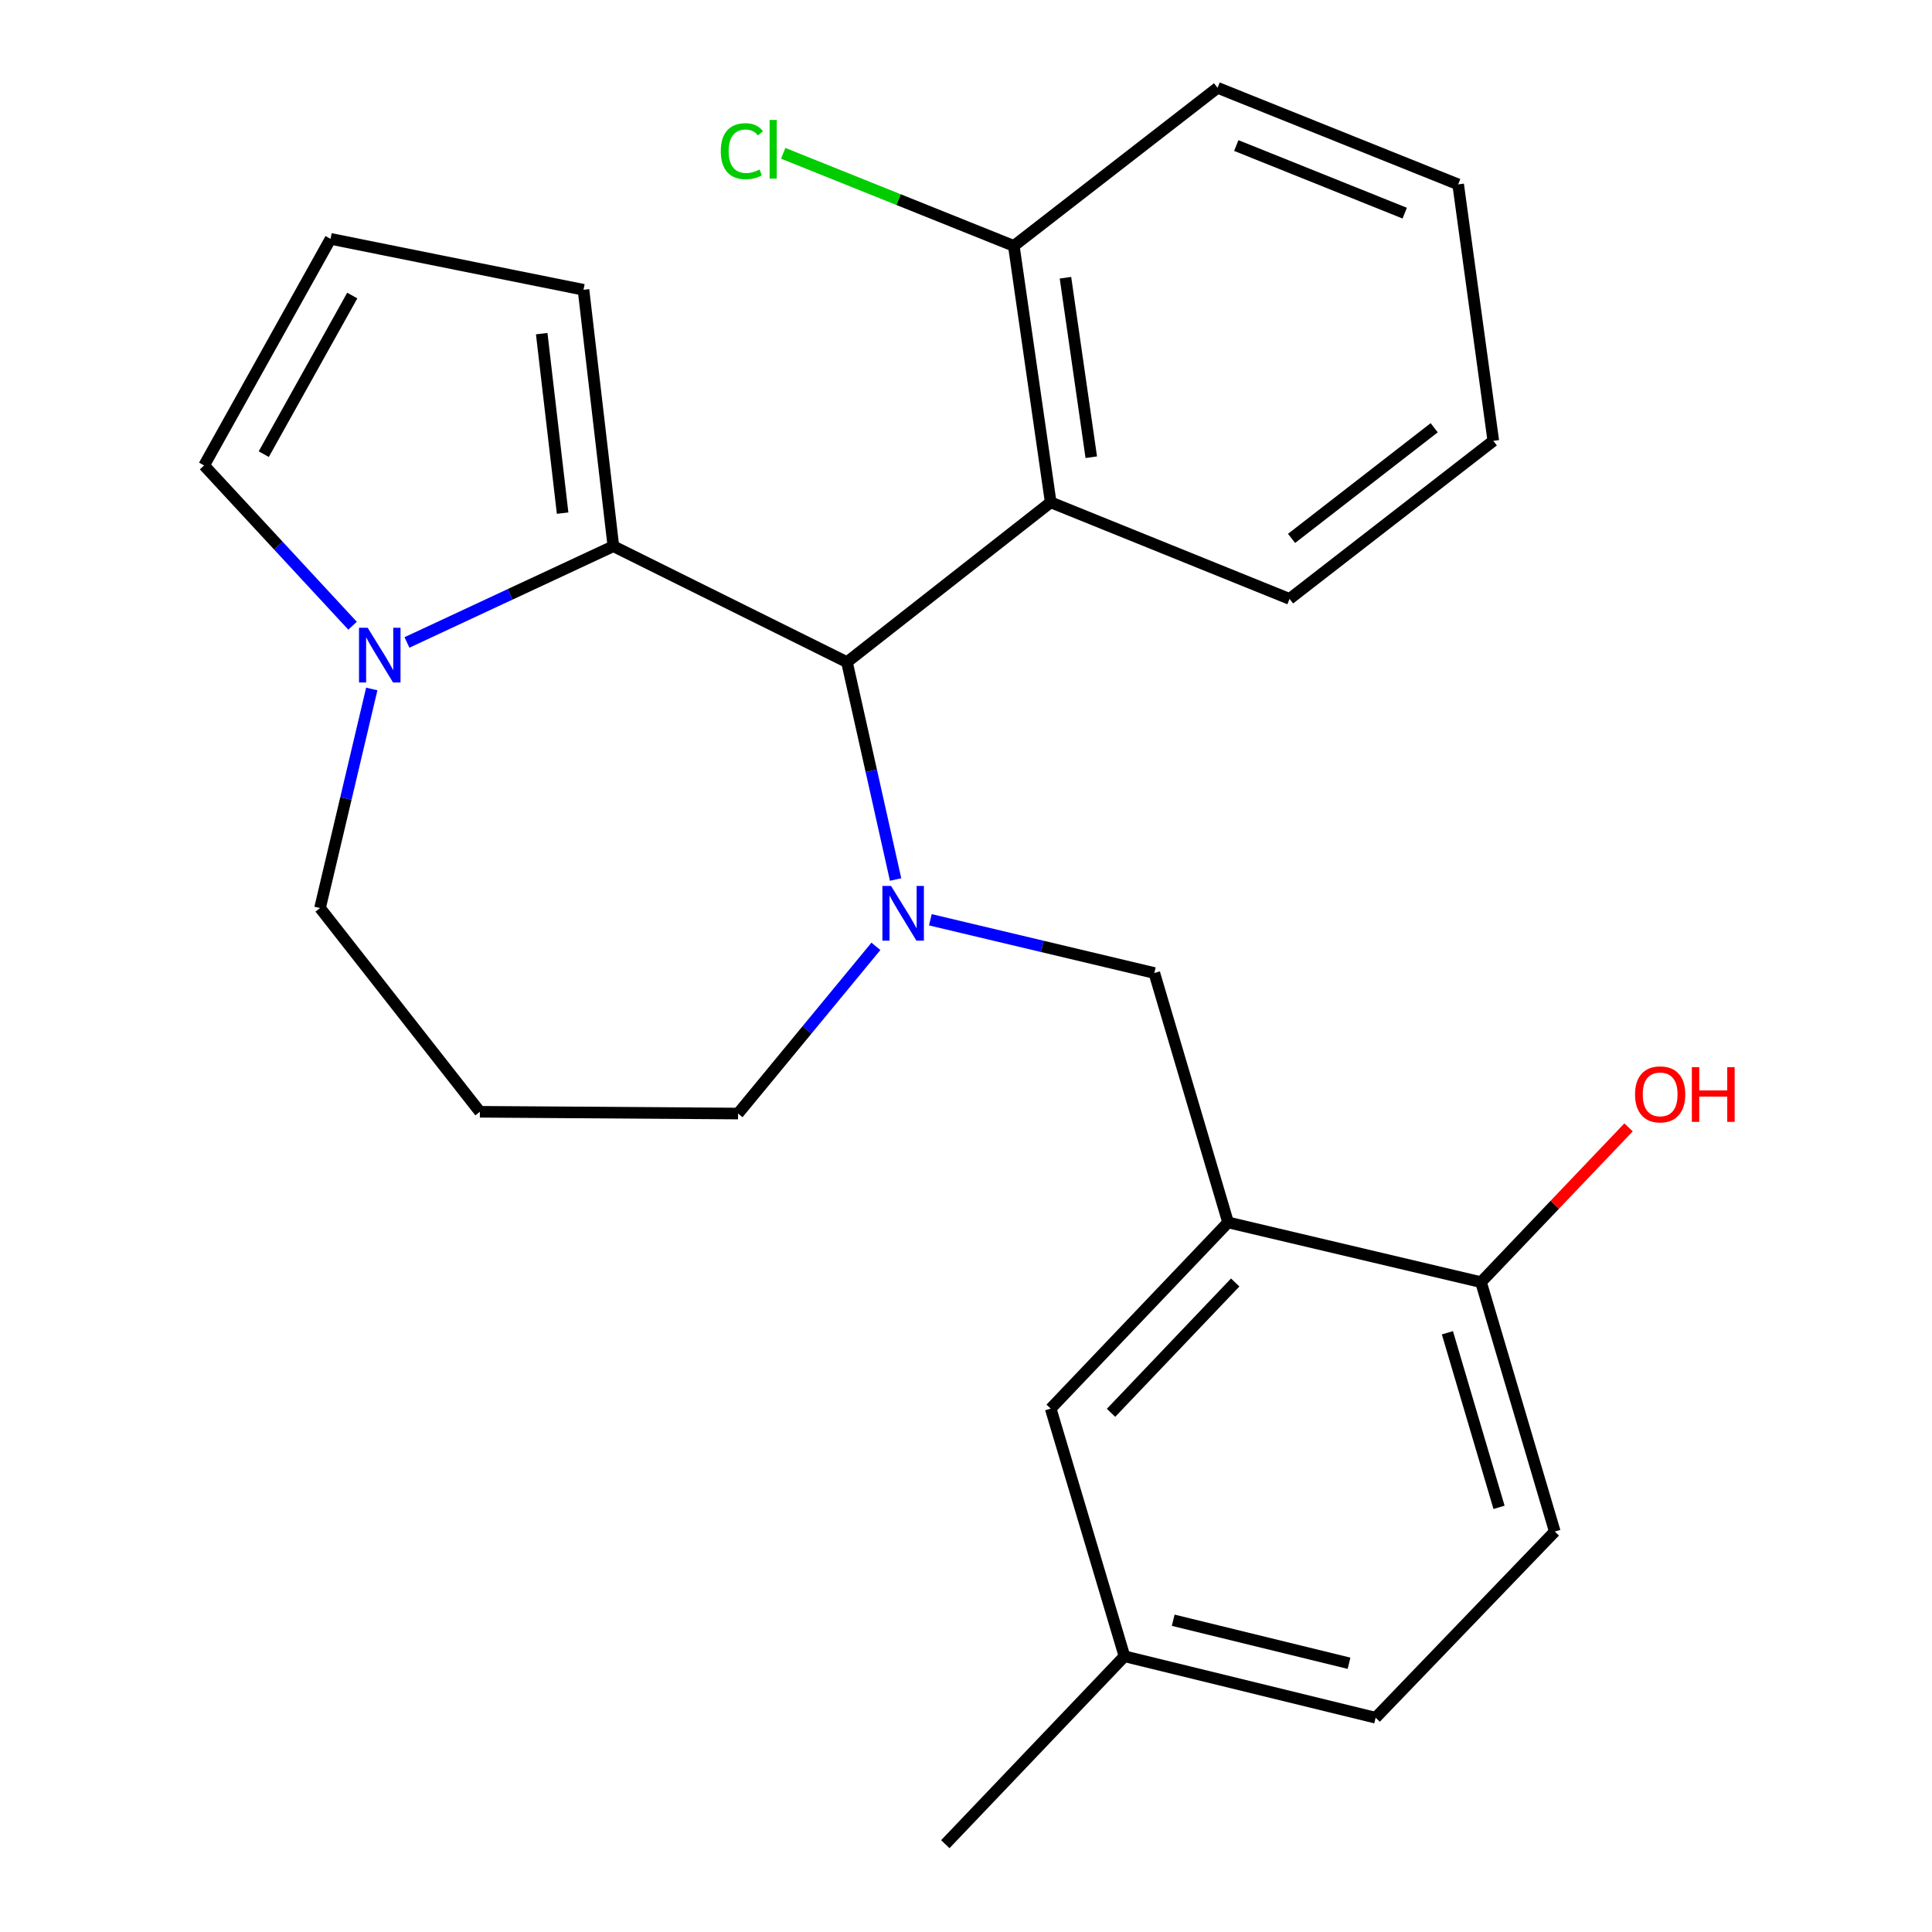 <?xml version='1.0' encoding='iso-8859-1'?>
<svg version='1.1' baseProfile='full'
              xmlns='http://www.w3.org/2000/svg'
                      xmlns:rdkit='http://www.rdkit.org/xml'
                      xmlns:xlink='http://www.w3.org/1999/xlink'
                  xml:space='preserve'
width='1000px' height='1000px' viewBox='0 0 1000 1000'>
<!-- END OF HEADER -->
<rect style='opacity:1.0;fill:#FFFFFF;stroke:none' width='1000' height='1000' x='0' y='0'> </rect>
<path class='bond-0' d='M 438.387,342.72 L 317.477,282.721' style='fill:none;fill-rule:evenodd;stroke:#000000;stroke-width:6px;stroke-linecap:butt;stroke-linejoin:miter;stroke-opacity:1' />
<path class='bond-1' d='M 438.387,342.72 L 450.972,398.978' style='fill:none;fill-rule:evenodd;stroke:#000000;stroke-width:6px;stroke-linecap:butt;stroke-linejoin:miter;stroke-opacity:1' />
<path class='bond-1' d='M 450.972,398.978 L 463.557,455.236' style='fill:none;fill-rule:evenodd;stroke:#0000FF;stroke-width:6px;stroke-linecap:butt;stroke-linejoin:miter;stroke-opacity:1' />
<path class='bond-2' d='M 438.387,342.72 L 543.839,260.001' style='fill:none;fill-rule:evenodd;stroke:#000000;stroke-width:6px;stroke-linecap:butt;stroke-linejoin:miter;stroke-opacity:1' />
<path class='bond-3' d='M 165.649,469.993 L 179.039,413.303' style='fill:none;fill-rule:evenodd;stroke:#000000;stroke-width:6px;stroke-linecap:butt;stroke-linejoin:miter;stroke-opacity:1' />
<path class='bond-3' d='M 179.039,413.303 L 192.428,356.613' style='fill:none;fill-rule:evenodd;stroke:#0000FF;stroke-width:6px;stroke-linecap:butt;stroke-linejoin:miter;stroke-opacity:1' />
<path class='bond-4' d='M 165.649,469.993 L 248.382,575.458' style='fill:none;fill-rule:evenodd;stroke:#000000;stroke-width:6px;stroke-linecap:butt;stroke-linejoin:miter;stroke-opacity:1' />
<path class='bond-5' d='M 453.371,489.826 L 417.695,533.098' style='fill:none;fill-rule:evenodd;stroke:#0000FF;stroke-width:6px;stroke-linecap:butt;stroke-linejoin:miter;stroke-opacity:1' />
<path class='bond-5' d='M 417.695,533.098 L 382.018,576.369' style='fill:none;fill-rule:evenodd;stroke:#000000;stroke-width:6px;stroke-linecap:butt;stroke-linejoin:miter;stroke-opacity:1' />
<path class='bond-6' d='M 481.55,476.073 L 539.513,489.852' style='fill:none;fill-rule:evenodd;stroke:#0000FF;stroke-width:6px;stroke-linecap:butt;stroke-linejoin:miter;stroke-opacity:1' />
<path class='bond-6' d='M 539.513,489.852 L 597.475,503.63' style='fill:none;fill-rule:evenodd;stroke:#000000;stroke-width:6px;stroke-linecap:butt;stroke-linejoin:miter;stroke-opacity:1' />
<path class='bond-7' d='M 248.382,575.458 L 382.018,576.369' style='fill:none;fill-rule:evenodd;stroke:#000000;stroke-width:6px;stroke-linecap:butt;stroke-linejoin:miter;stroke-opacity:1' />
<path class='bond-8' d='M 210.642,332.528 L 264.059,307.624' style='fill:none;fill-rule:evenodd;stroke:#0000FF;stroke-width:6px;stroke-linecap:butt;stroke-linejoin:miter;stroke-opacity:1' />
<path class='bond-8' d='M 264.059,307.624 L 317.477,282.721' style='fill:none;fill-rule:evenodd;stroke:#000000;stroke-width:6px;stroke-linecap:butt;stroke-linejoin:miter;stroke-opacity:1' />
<path class='bond-9' d='M 182.481,323.88 L 144.066,282.396' style='fill:none;fill-rule:evenodd;stroke:#0000FF;stroke-width:6px;stroke-linecap:butt;stroke-linejoin:miter;stroke-opacity:1' />
<path class='bond-9' d='M 144.066,282.396 L 105.65,240.912' style='fill:none;fill-rule:evenodd;stroke:#000000;stroke-width:6px;stroke-linecap:butt;stroke-linejoin:miter;stroke-opacity:1' />
<path class='bond-10' d='M 317.477,282.721 L 302.018,149.995' style='fill:none;fill-rule:evenodd;stroke:#000000;stroke-width:6px;stroke-linecap:butt;stroke-linejoin:miter;stroke-opacity:1' />
<path class='bond-10' d='M 291.208,265.601 L 280.387,172.694' style='fill:none;fill-rule:evenodd;stroke:#000000;stroke-width:6px;stroke-linecap:butt;stroke-linejoin:miter;stroke-opacity:1' />
<path class='bond-11' d='M 302.018,149.995 L 171.088,123.632' style='fill:none;fill-rule:evenodd;stroke:#000000;stroke-width:6px;stroke-linecap:butt;stroke-linejoin:miter;stroke-opacity:1' />
<path class='bond-12' d='M 171.088,123.632 L 105.65,240.912' style='fill:none;fill-rule:evenodd;stroke:#000000;stroke-width:6px;stroke-linecap:butt;stroke-linejoin:miter;stroke-opacity:1' />
<path class='bond-12' d='M 182.329,152.973 L 136.522,235.069' style='fill:none;fill-rule:evenodd;stroke:#000000;stroke-width:6px;stroke-linecap:butt;stroke-linejoin:miter;stroke-opacity:1' />
<path class='bond-13' d='M 582.017,857.279 L 712.023,889.094' style='fill:none;fill-rule:evenodd;stroke:#000000;stroke-width:6px;stroke-linecap:butt;stroke-linejoin:miter;stroke-opacity:1' />
<path class='bond-13' d='M 607.249,838.63 L 698.253,860.9' style='fill:none;fill-rule:evenodd;stroke:#000000;stroke-width:6px;stroke-linecap:butt;stroke-linejoin:miter;stroke-opacity:1' />
<path class='bond-14' d='M 582.017,857.279 L 543.839,729.095' style='fill:none;fill-rule:evenodd;stroke:#000000;stroke-width:6px;stroke-linecap:butt;stroke-linejoin:miter;stroke-opacity:1' />
<path class='bond-15' d='M 582.017,857.279 L 489.291,954.545' style='fill:none;fill-rule:evenodd;stroke:#000000;stroke-width:6px;stroke-linecap:butt;stroke-linejoin:miter;stroke-opacity:1' />
<path class='bond-16' d='M 597.475,503.63 L 635.653,632.725' style='fill:none;fill-rule:evenodd;stroke:#000000;stroke-width:6px;stroke-linecap:butt;stroke-linejoin:miter;stroke-opacity:1' />
<path class='bond-17' d='M 712.023,889.094 L 804.748,792.724' style='fill:none;fill-rule:evenodd;stroke:#000000;stroke-width:6px;stroke-linecap:butt;stroke-linejoin:miter;stroke-opacity:1' />
<path class='bond-18' d='M 630.201,45.455 L 754.742,95.448' style='fill:none;fill-rule:evenodd;stroke:#000000;stroke-width:6px;stroke-linecap:butt;stroke-linejoin:miter;stroke-opacity:1' />
<path class='bond-18' d='M 639.9,75.33 L 727.078,110.325' style='fill:none;fill-rule:evenodd;stroke:#000000;stroke-width:6px;stroke-linecap:butt;stroke-linejoin:miter;stroke-opacity:1' />
<path class='bond-19' d='M 630.201,45.455 L 524.75,127.276' style='fill:none;fill-rule:evenodd;stroke:#000000;stroke-width:6px;stroke-linecap:butt;stroke-linejoin:miter;stroke-opacity:1' />
<path class='bond-20' d='M 754.742,95.448 L 772.933,228.186' style='fill:none;fill-rule:evenodd;stroke:#000000;stroke-width:6px;stroke-linecap:butt;stroke-linejoin:miter;stroke-opacity:1' />
<path class='bond-21' d='M 772.933,228.186 L 667.468,309.994' style='fill:none;fill-rule:evenodd;stroke:#000000;stroke-width:6px;stroke-linecap:butt;stroke-linejoin:miter;stroke-opacity:1' />
<path class='bond-21' d='M 742.335,221.405 L 668.509,278.671' style='fill:none;fill-rule:evenodd;stroke:#000000;stroke-width:6px;stroke-linecap:butt;stroke-linejoin:miter;stroke-opacity:1' />
<path class='bond-22' d='M 667.468,309.994 L 543.839,260.001' style='fill:none;fill-rule:evenodd;stroke:#000000;stroke-width:6px;stroke-linecap:butt;stroke-linejoin:miter;stroke-opacity:1' />
<path class='bond-23' d='M 543.839,260.001 L 524.75,127.276' style='fill:none;fill-rule:evenodd;stroke:#000000;stroke-width:6px;stroke-linecap:butt;stroke-linejoin:miter;stroke-opacity:1' />
<path class='bond-23' d='M 564.842,236.66 L 551.48,143.752' style='fill:none;fill-rule:evenodd;stroke:#000000;stroke-width:6px;stroke-linecap:butt;stroke-linejoin:miter;stroke-opacity:1' />
<path class='bond-24' d='M 524.75,127.276 L 465.071,103.316' style='fill:none;fill-rule:evenodd;stroke:#000000;stroke-width:6px;stroke-linecap:butt;stroke-linejoin:miter;stroke-opacity:1' />
<path class='bond-24' d='M 465.071,103.316 L 405.391,79.355' style='fill:none;fill-rule:evenodd;stroke:#00CC00;stroke-width:6px;stroke-linecap:butt;stroke-linejoin:miter;stroke-opacity:1' />
<path class='bond-25' d='M 804.748,792.724 L 766.57,663.643' style='fill:none;fill-rule:evenodd;stroke:#000000;stroke-width:6px;stroke-linecap:butt;stroke-linejoin:miter;stroke-opacity:1' />
<path class='bond-25' d='M 775.899,780.201 L 749.175,689.844' style='fill:none;fill-rule:evenodd;stroke:#000000;stroke-width:6px;stroke-linecap:butt;stroke-linejoin:miter;stroke-opacity:1' />
<path class='bond-26' d='M 766.57,663.643 L 635.653,632.725' style='fill:none;fill-rule:evenodd;stroke:#000000;stroke-width:6px;stroke-linecap:butt;stroke-linejoin:miter;stroke-opacity:1' />
<path class='bond-27' d='M 766.57,663.643 L 804.753,623.584' style='fill:none;fill-rule:evenodd;stroke:#000000;stroke-width:6px;stroke-linecap:butt;stroke-linejoin:miter;stroke-opacity:1' />
<path class='bond-27' d='M 804.753,623.584 L 842.936,583.526' style='fill:none;fill-rule:evenodd;stroke:#FF0000;stroke-width:6px;stroke-linecap:butt;stroke-linejoin:miter;stroke-opacity:1' />
<path class='bond-28' d='M 635.653,632.725 L 543.839,729.095' style='fill:none;fill-rule:evenodd;stroke:#000000;stroke-width:6px;stroke-linecap:butt;stroke-linejoin:miter;stroke-opacity:1' />
<path class='bond-28' d='M 639.339,663.813 L 575.069,731.272' style='fill:none;fill-rule:evenodd;stroke:#000000;stroke-width:6px;stroke-linecap:butt;stroke-linejoin:miter;stroke-opacity:1' />
<path  class='atom-2' d='M 461.209 458.566
L 470.489 473.566
Q 471.409 475.046, 472.889 477.726
Q 474.369 480.406, 474.449 480.566
L 474.449 458.566
L 478.209 458.566
L 478.209 486.886
L 474.329 486.886
L 464.369 470.486
Q 463.209 468.566, 461.969 466.366
Q 460.769 464.166, 460.409 463.486
L 460.409 486.886
L 456.729 486.886
L 456.729 458.566
L 461.209 458.566
' fill='#0000FF'/>
<path  class='atom-5' d='M 190.307 324.93
L 199.587 339.93
Q 200.507 341.41, 201.987 344.09
Q 203.467 346.77, 203.547 346.93
L 203.547 324.93
L 207.307 324.93
L 207.307 353.25
L 203.427 353.25
L 193.467 336.85
Q 192.307 334.93, 191.067 332.73
Q 189.867 330.53, 189.507 329.85
L 189.507 353.25
L 185.827 353.25
L 185.827 324.93
L 190.307 324.93
' fill='#0000FF'/>
<path  class='atom-19' d='M 373.076 78.249
Q 373.076 71.21, 376.356 67.529
Q 379.676 63.809, 385.956 63.809
Q 391.796 63.809, 394.916 67.93
L 392.276 70.09
Q 389.996 67.09, 385.956 67.09
Q 381.676 67.09, 379.396 69.969
Q 377.156 72.809, 377.156 78.249
Q 377.156 83.85, 379.476 86.73
Q 381.836 89.609, 386.396 89.609
Q 389.516 89.609, 393.156 87.73
L 394.276 90.73
Q 392.796 91.689, 390.556 92.249
Q 388.316 92.809, 385.836 92.809
Q 379.676 92.809, 376.356 89.049
Q 373.076 85.29, 373.076 78.249
' fill='#00CC00'/>
<path  class='atom-19' d='M 398.356 62.09
L 402.036 62.09
L 402.036 92.45
L 398.356 92.45
L 398.356 62.09
' fill='#00CC00'/>
<path  class='atom-24' d='M 846.296 566.443
Q 846.296 559.643, 849.656 555.843
Q 853.016 552.043, 859.296 552.043
Q 865.576 552.043, 868.936 555.843
Q 872.296 559.643, 872.296 566.443
Q 872.296 573.323, 868.896 577.243
Q 865.496 581.123, 859.296 581.123
Q 853.056 581.123, 849.656 577.243
Q 846.296 573.363, 846.296 566.443
M 859.296 577.923
Q 863.616 577.923, 865.936 575.043
Q 868.296 572.123, 868.296 566.443
Q 868.296 560.883, 865.936 558.083
Q 863.616 555.243, 859.296 555.243
Q 854.976 555.243, 852.616 558.043
Q 850.296 560.843, 850.296 566.443
Q 850.296 572.163, 852.616 575.043
Q 854.976 577.923, 859.296 577.923
' fill='#FF0000'/>
<path  class='atom-24' d='M 875.696 552.363
L 879.536 552.363
L 879.536 564.403
L 894.016 564.403
L 894.016 552.363
L 897.856 552.363
L 897.856 580.683
L 894.016 580.683
L 894.016 567.603
L 879.536 567.603
L 879.536 580.683
L 875.696 580.683
L 875.696 552.363
' fill='#FF0000'/>
</svg>
